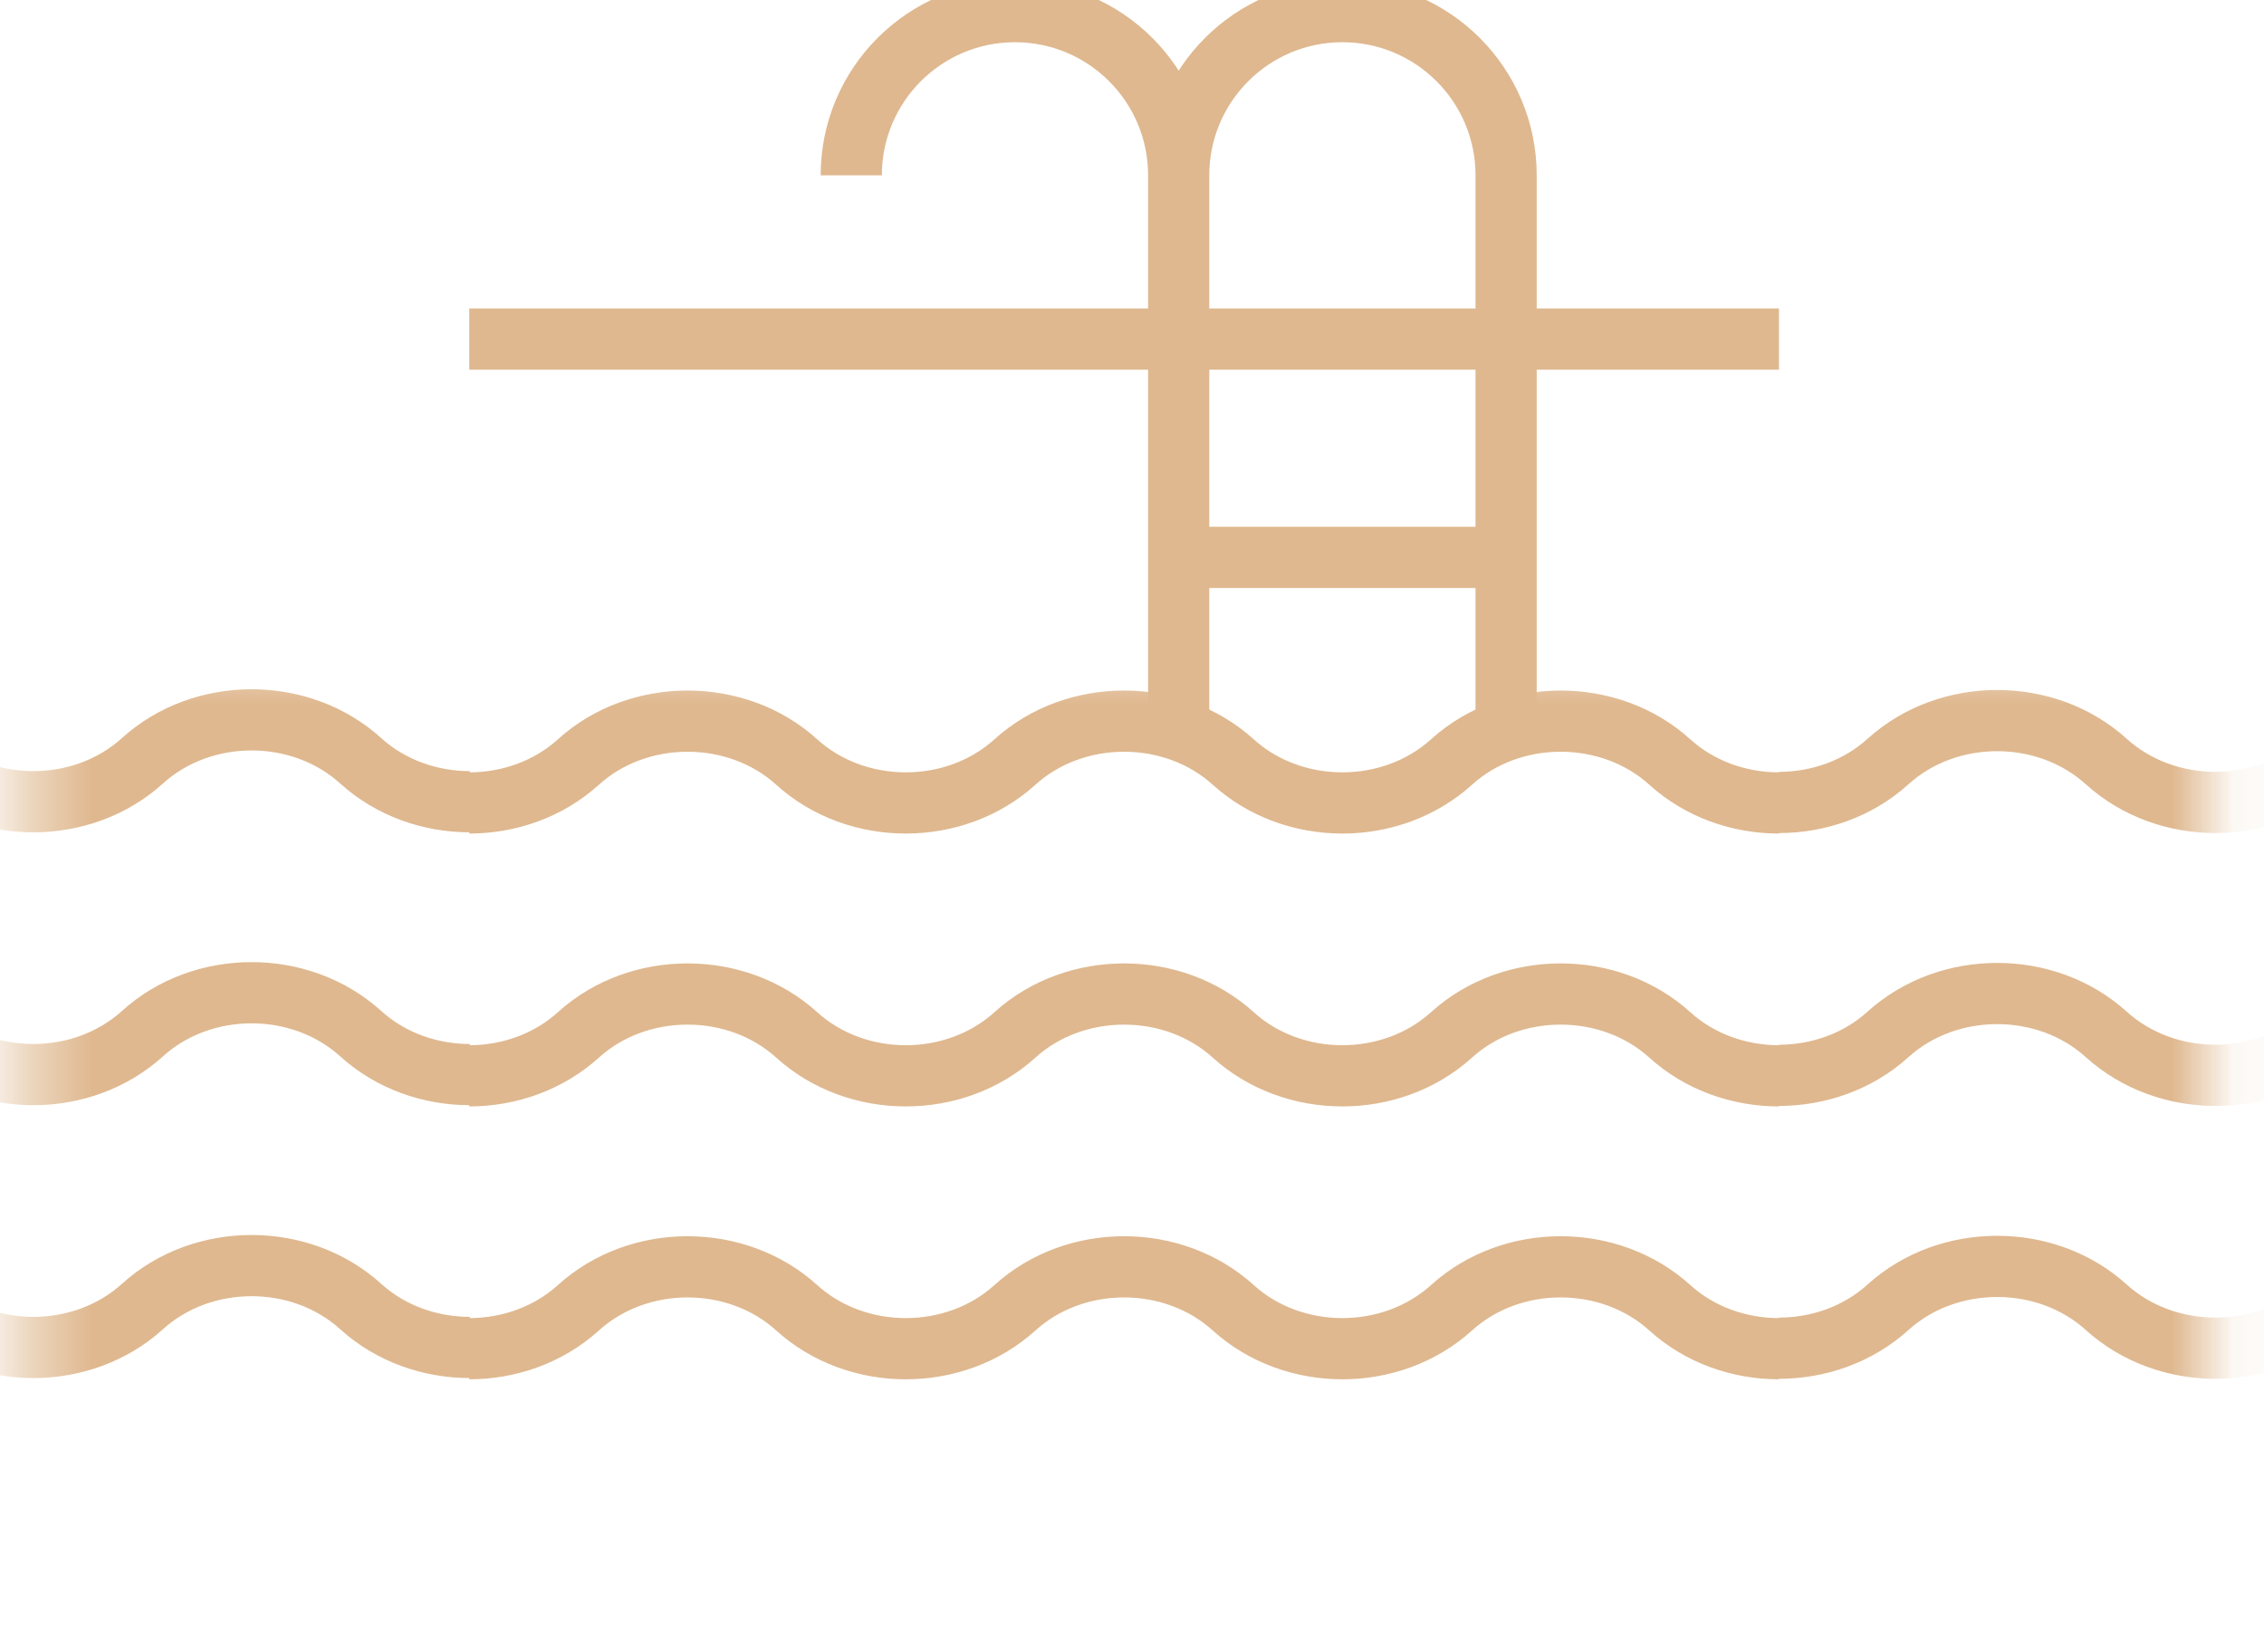 <svg width="37" height="27" viewBox="0 0 37 27" fill="none" xmlns="http://www.w3.org/2000/svg">
<path d="M19.263 9.108H24.614" stroke="#DFB88F"/>
<path d="M7.669 5.541H29.073" stroke="#DFB88F"/>
<path d="M24.614 11.784V2.865C24.614 1.388 23.416 0.19 21.938 0.19C20.461 0.19 19.263 1.388 19.263 2.865M19.263 11.784V2.865C19.263 1.388 18.065 0.19 16.587 0.19C15.11 0.19 13.912 1.388 13.912 2.865" stroke="#DFB88F"/>
<mask id="mask0_1_20" style="mask-type:alpha" maskUnits="userSpaceOnUse" x="0" y="10" width="37" height="17">
<path d="M36.096 10.557V26.61H0.423V10.557H36.096Z" fill="black"/>
</mask>
<g mask="url(#mask0_1_20)">
<path d="M7.679 22.019C7.033 22.019 6.387 21.796 5.895 21.35C5.403 20.904 4.757 20.681 4.112 20.681C3.466 20.681 2.82 20.904 2.328 21.35C1.836 21.796 1.19 22.019 0.544 22.019C-0.101 22.019 -0.747 21.796 -1.239 21.35C-1.732 20.904 -2.377 20.681 -3.023 20.681C-3.669 20.681 -4.314 20.904 -4.807 21.35C-5.299 21.796 -5.945 22.019 -6.59 22.019C-7.236 22.019 -7.882 21.796 -8.374 21.35C-8.866 20.904 -9.512 20.681 -10.158 20.681C-10.803 20.681 -11.449 20.904 -11.941 21.35C-12.433 21.796 -13.079 22.019 -13.725 22.019M50.475 22.031C49.83 22.031 49.184 21.808 48.691 21.362C48.199 20.916 47.554 20.694 46.908 20.694C46.262 20.694 45.617 20.916 45.124 21.362C44.632 21.808 43.986 22.031 43.341 22.031C42.695 22.031 42.049 21.808 41.557 21.362C41.065 20.916 40.419 20.694 39.773 20.694C39.128 20.694 38.482 20.916 37.99 21.362C37.498 21.808 36.852 22.031 36.206 22.031C35.56 22.031 34.915 21.808 34.422 21.362C33.93 20.916 33.285 20.694 32.639 20.694C31.993 20.694 31.348 20.916 30.855 21.362C30.363 21.808 29.717 22.031 29.072 22.031M29.073 22.039C28.427 22.039 27.781 21.816 27.289 21.37C26.797 20.924 26.151 20.701 25.505 20.701C24.86 20.701 24.214 20.924 23.722 21.37C23.229 21.816 22.584 22.039 21.938 22.039C21.292 22.039 20.647 21.816 20.154 21.37C19.662 20.924 19.016 20.701 18.371 20.701C17.725 20.701 17.079 20.924 16.587 21.37C16.095 21.816 15.449 22.039 14.803 22.039C14.158 22.039 13.512 21.816 13.02 21.37C12.528 20.924 11.882 20.701 11.236 20.701C10.591 20.701 9.945 20.924 9.453 21.37C8.96 21.816 8.315 22.039 7.669 22.039" stroke="#DFB88F"/>
<path d="M7.679 17.56C7.033 17.56 6.387 17.337 5.895 16.891C5.403 16.445 4.757 16.222 4.112 16.222C3.466 16.222 2.82 16.445 2.328 16.891C1.836 17.337 1.19 17.56 0.544 17.56C-0.101 17.56 -0.747 17.337 -1.239 16.891C-1.732 16.445 -2.377 16.222 -3.023 16.222C-3.669 16.222 -4.314 16.445 -4.807 16.891C-5.299 17.337 -5.945 17.56 -6.59 17.56C-7.236 17.56 -7.882 17.337 -8.374 16.891C-8.866 16.445 -9.512 16.222 -10.158 16.222C-10.803 16.222 -11.449 16.445 -11.941 16.891C-12.433 17.337 -13.079 17.56 -13.725 17.56M50.475 17.572C49.83 17.572 49.184 17.349 48.691 16.903C48.199 16.457 47.554 16.235 46.908 16.235C46.262 16.235 45.617 16.457 45.124 16.903C44.632 17.349 43.986 17.572 43.341 17.572C42.695 17.572 42.049 17.349 41.557 16.903C41.065 16.457 40.419 16.235 39.773 16.235C39.128 16.235 38.482 16.457 37.99 16.903C37.498 17.349 36.852 17.572 36.206 17.572C35.56 17.572 34.915 17.349 34.422 16.903C33.93 16.457 33.285 16.235 32.639 16.235C31.993 16.235 31.348 16.457 30.855 16.903C30.363 17.349 29.717 17.572 29.072 17.572M29.073 17.58C28.427 17.58 27.781 17.357 27.289 16.911C26.797 16.465 26.151 16.243 25.505 16.243C24.86 16.243 24.214 16.465 23.722 16.911C23.229 17.357 22.584 17.58 21.938 17.58C21.292 17.58 20.647 17.357 20.154 16.911C19.662 16.465 19.016 16.243 18.371 16.243C17.725 16.243 17.079 16.465 16.587 16.911C16.095 17.357 15.449 17.58 14.803 17.58C14.158 17.58 13.512 17.357 13.02 16.911C12.528 16.465 11.882 16.243 11.236 16.243C10.591 16.243 9.945 16.465 9.453 16.911C8.96 17.357 8.315 17.58 7.669 17.58" stroke="#DFB88F"/>
<path d="M7.679 13.101C7.033 13.101 6.387 12.878 5.895 12.432C5.403 11.986 4.757 11.763 4.112 11.763C3.466 11.763 2.82 11.986 2.328 12.432C1.836 12.878 1.19 13.101 0.544 13.101C-0.101 13.101 -0.747 12.878 -1.239 12.432C-1.732 11.986 -2.377 11.763 -3.023 11.763C-3.669 11.763 -4.314 11.986 -4.807 12.432C-5.299 12.878 -5.945 13.101 -6.59 13.101C-7.236 13.101 -7.882 12.878 -8.374 12.432C-8.866 11.986 -9.512 11.763 -10.158 11.763C-10.803 11.763 -11.449 11.986 -11.941 12.432C-12.433 12.878 -13.079 13.101 -13.725 13.101M50.475 13.113C49.83 13.113 49.184 12.89 48.691 12.444C48.199 11.998 47.554 11.775 46.908 11.775C46.262 11.775 45.617 11.998 45.124 12.444C44.632 12.89 43.986 13.113 43.341 13.113C42.695 13.113 42.049 12.89 41.557 12.444C41.065 11.998 40.419 11.775 39.773 11.775C39.128 11.775 38.482 11.998 37.99 12.444C37.498 12.89 36.852 13.113 36.206 13.113C35.56 13.113 34.915 12.89 34.422 12.444C33.93 11.998 33.285 11.775 32.639 11.775C31.993 11.775 31.348 11.998 30.855 12.444C30.363 12.89 29.717 13.113 29.072 13.113M29.073 13.121C28.427 13.121 27.781 12.898 27.289 12.452C26.797 12.006 26.151 11.784 25.505 11.784C24.86 11.784 24.214 12.006 23.722 12.452C23.229 12.898 22.584 13.121 21.938 13.121C21.292 13.121 20.647 12.898 20.154 12.452C19.662 12.006 19.016 11.784 18.371 11.784C17.725 11.784 17.079 12.006 16.587 12.452C16.095 12.898 15.449 13.121 14.803 13.121C14.158 13.121 13.512 12.898 13.02 12.452C12.528 12.006 11.882 11.784 11.236 11.784C10.591 11.784 9.945 12.006 9.453 12.452C8.96 12.898 8.315 13.121 7.669 13.121" stroke="#DFB88F"/>
</g>
</svg>
